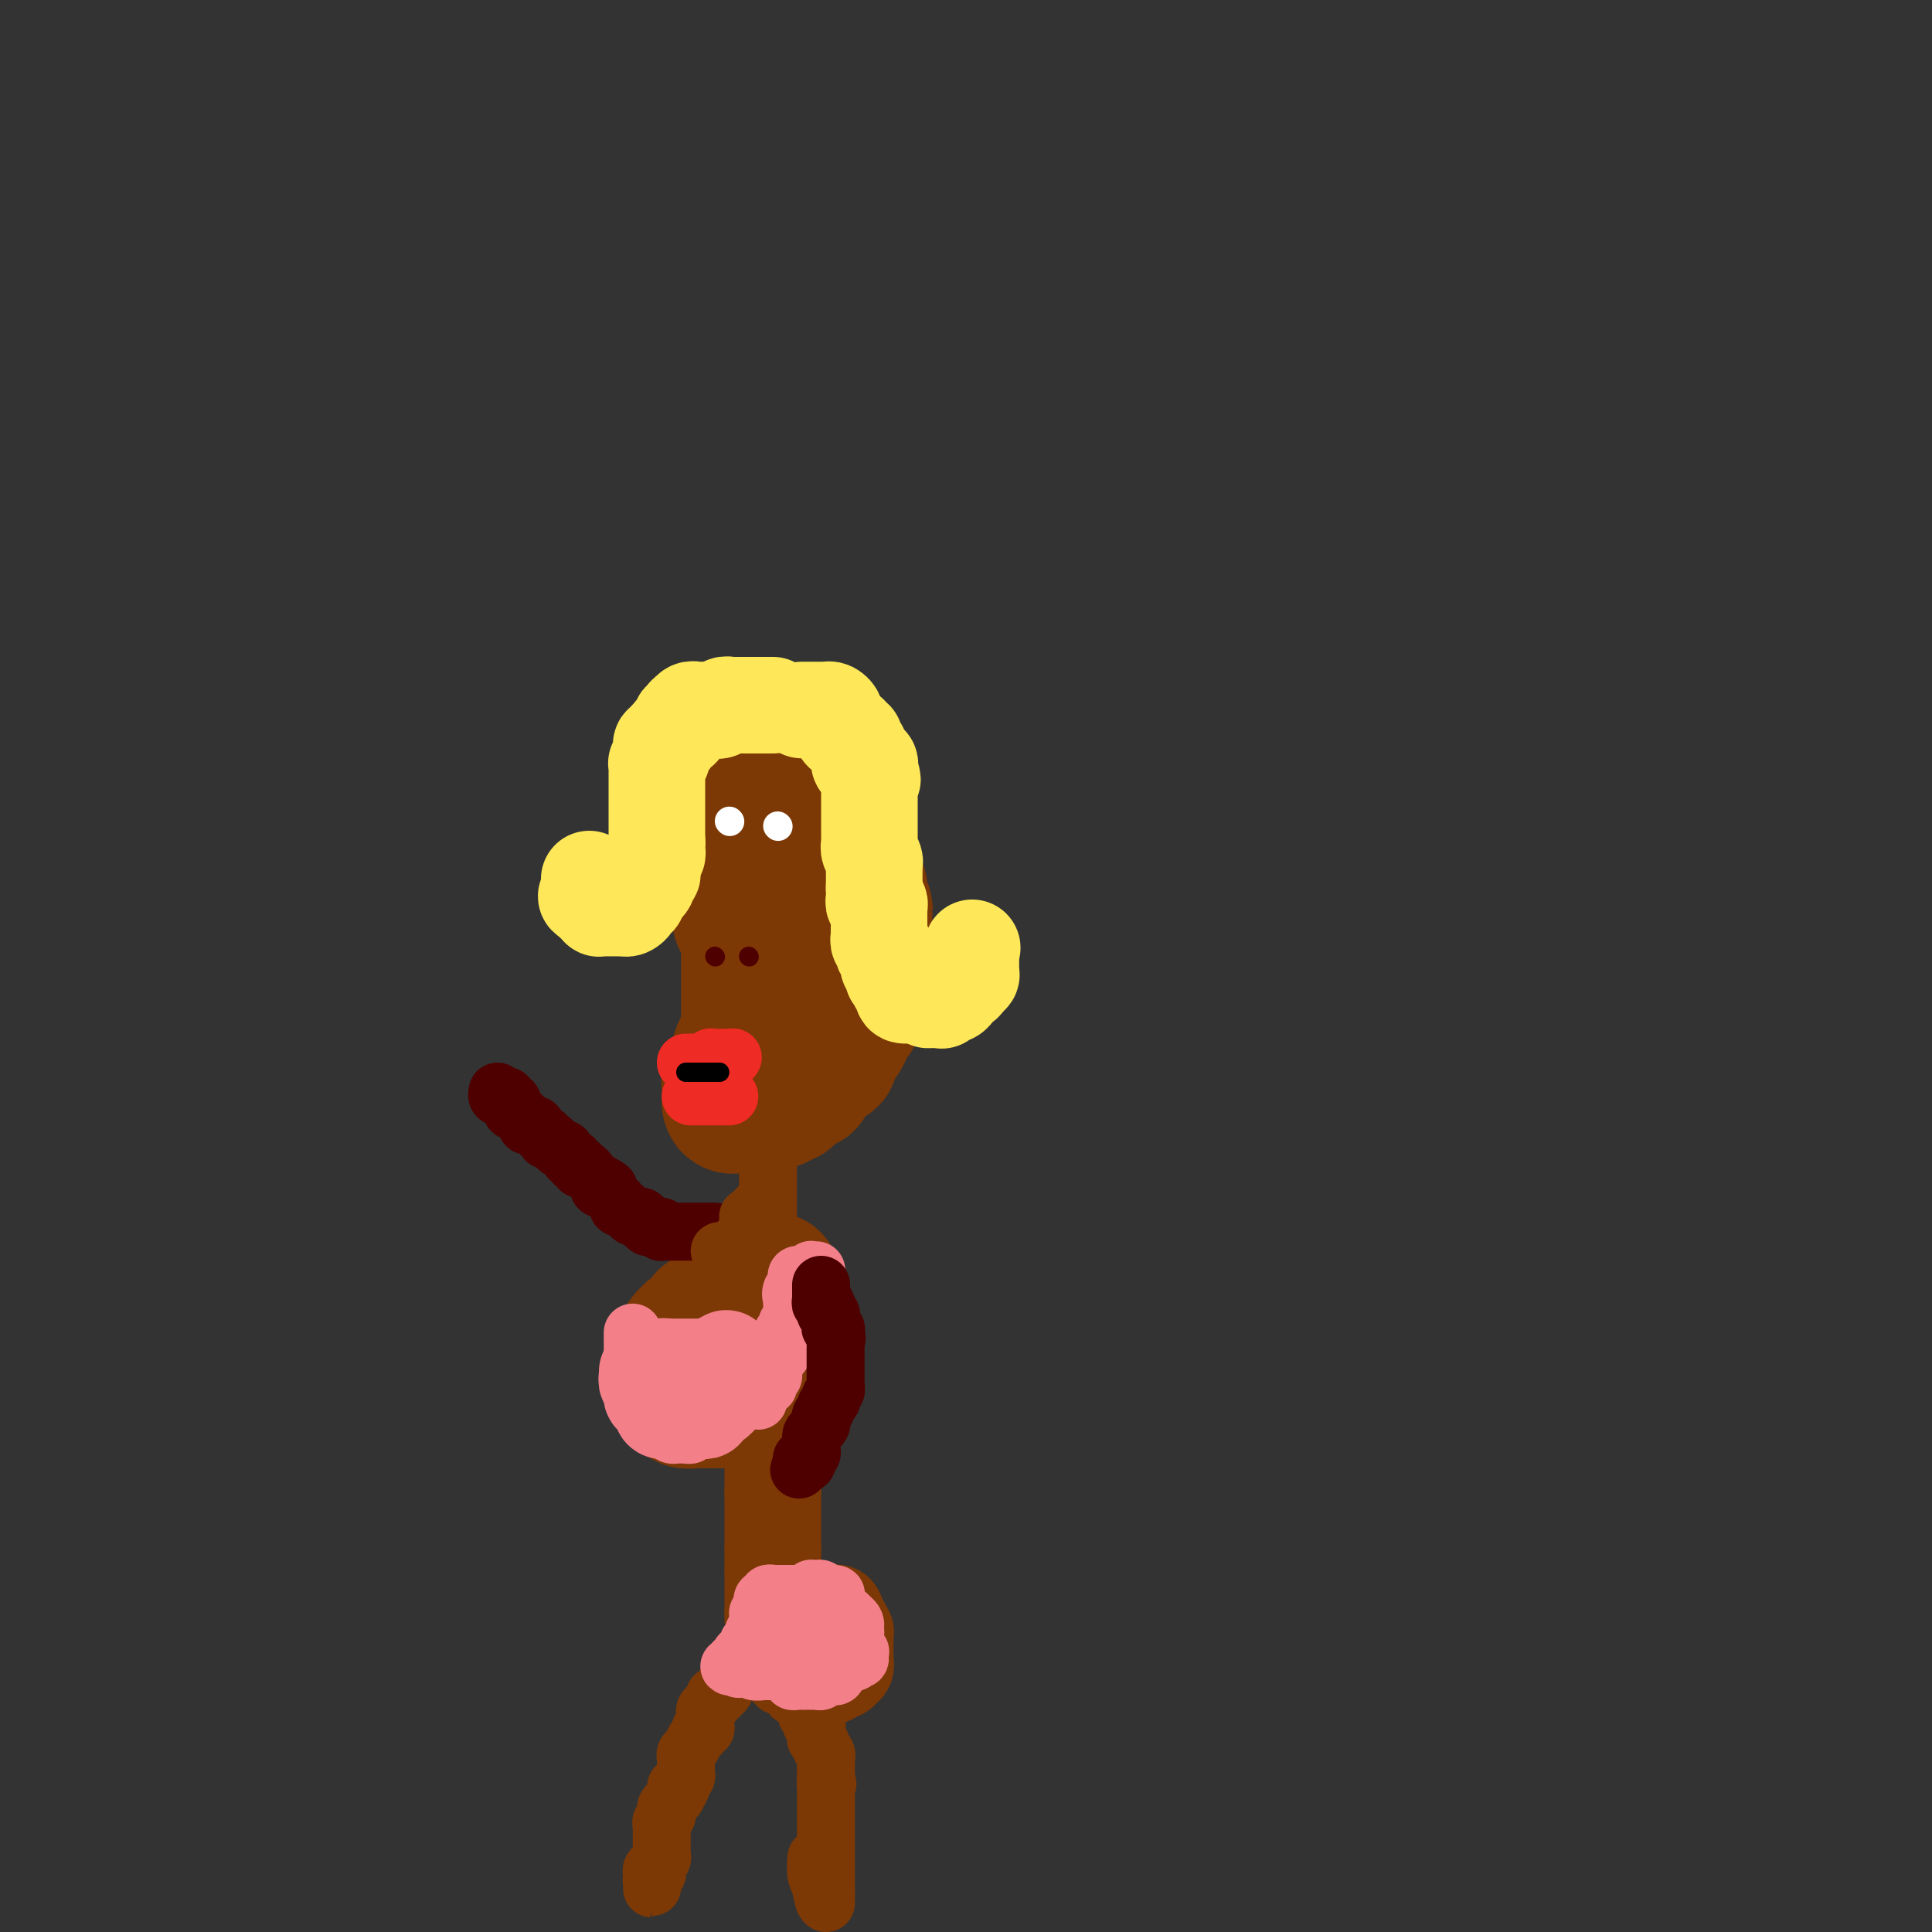 <svg viewBox='0 0 400 400' version='1.1' xmlns='http://www.w3.org/2000/svg' xmlns:xlink='http://www.w3.org/1999/xlink'><rect x="0" y="0" width="400" height="400" fill="#333333" stroke="none"/><g fill='none' stroke='#7C3805' stroke-width='28' stroke-linecap='round' stroke-linejoin='round'><path d='M148,161c-0.000,0.477 -0.000,0.954 0,1c0.000,0.046 0.000,-0.337 0,0c-0.000,0.337 -0.000,1.396 0,2c0.000,0.604 0.000,0.753 0,1c-0.000,0.247 -0.000,0.591 0,1c0.000,0.409 0.000,0.883 0,1c-0.000,0.117 -0.000,-0.122 0,0c0.000,0.122 0.000,0.606 0,1c-0.000,0.394 -0.000,0.697 0,1c0.000,0.303 0.000,0.606 0,1c-0.000,0.394 -0.001,0.879 0,1c0.001,0.121 0.004,-0.121 0,0c-0.004,0.121 -0.015,0.605 0,1c0.015,0.395 0.057,0.701 0,1c-0.057,0.299 -0.212,0.592 0,1c0.212,0.408 0.792,0.930 1,1c0.208,0.070 0.046,-0.313 0,0c-0.046,0.313 0.026,1.323 0,2c-0.026,0.677 -0.151,1.022 0,1c0.151,-0.022 0.576,-0.409 1,0c0.424,0.409 0.846,1.615 1,2c0.154,0.385 0.041,-0.050 0,0c-0.041,0.050 -0.011,0.587 0,1c0.011,0.413 0.002,0.703 0,1c-0.002,0.297 0.004,0.601 0,1c-0.004,0.399 -0.016,0.895 0,1c0.016,0.105 0.061,-0.179 0,0c-0.061,0.179 -0.226,0.821 0,1c0.226,0.179 0.844,-0.107 1,0c0.156,0.107 -0.150,0.606 0,1c0.150,0.394 0.757,0.684 1,1c0.243,0.316 0.121,0.658 0,1'/><path d='M153,188c0.714,4.416 -0.001,1.957 0,1c0.001,-0.957 0.718,-0.410 1,0c0.282,0.410 0.128,0.683 0,1c-0.128,0.317 -0.230,0.676 0,1c0.230,0.324 0.794,0.612 1,1c0.206,0.388 0.055,0.878 0,1c-0.055,0.122 -0.015,-0.122 0,0c0.015,0.122 0.004,0.610 0,1c-0.004,0.390 -0.001,0.682 0,1c0.001,0.318 0.000,0.663 0,1c-0.000,0.337 -0.000,0.667 0,1c0.000,0.333 0.000,0.667 0,1c-0.000,0.333 -0.000,0.663 0,1c0.000,0.337 0.000,0.681 0,1c-0.000,0.319 -0.000,0.614 0,1c0.000,0.386 0.000,0.863 0,1c-0.000,0.137 -0.000,-0.066 0,0c0.000,0.066 0.000,0.401 0,1c-0.000,0.599 -0.000,1.461 0,2c0.000,0.539 0.000,0.757 0,1c-0.000,0.243 -0.000,0.513 0,1c0.000,0.487 0.000,1.190 0,2c-0.000,0.810 -0.000,1.727 0,2c0.000,0.273 0.001,-0.099 0,0c-0.001,0.099 -0.003,0.670 0,1c0.003,0.330 0.011,0.421 0,1c-0.011,0.579 -0.042,1.648 0,2c0.042,0.352 0.156,-0.013 0,0c-0.156,0.013 -0.581,0.402 -1,1c-0.419,0.598 -0.830,1.403 -1,2c-0.170,0.597 -0.097,0.986 0,1c0.097,0.014 0.218,-0.347 0,0c-0.218,0.347 -0.776,1.402 -1,2c-0.224,0.598 -0.112,0.737 0,1c0.112,0.263 0.226,0.649 0,1c-0.226,0.351 -0.793,0.667 -1,1c-0.207,0.333 -0.056,0.681 0,1c0.056,0.319 0.015,0.608 0,1c-0.015,0.392 -0.004,0.889 0,1c0.004,0.111 0.001,-0.162 0,0c-0.001,0.162 -0.000,0.761 0,1c0.000,0.239 0.000,0.120 0,0'/><path d='M151,228c0.012,2.011 2.043,0.539 3,0c0.957,-0.539 0.838,-0.144 1,0c0.162,0.144 0.603,0.038 1,0c0.397,-0.038 0.751,-0.009 1,0c0.249,0.009 0.395,-0.002 1,0c0.605,0.002 1.669,0.016 2,0c0.331,-0.016 -0.070,-0.060 0,0c0.070,0.060 0.611,0.226 1,0c0.389,-0.226 0.625,-0.844 1,-1c0.375,-0.156 0.888,0.152 1,0c0.112,-0.152 -0.177,-0.762 0,-1c0.177,-0.238 0.822,-0.102 1,0c0.178,0.102 -0.110,0.172 0,0c0.110,-0.172 0.617,-0.585 1,-1c0.383,-0.415 0.641,-0.832 1,-1c0.359,-0.168 0.818,-0.086 1,0c0.182,0.086 0.086,0.178 0,0c-0.086,-0.178 -0.164,-0.626 0,-1c0.164,-0.374 0.568,-0.675 1,-1c0.432,-0.325 0.890,-0.674 1,-1c0.110,-0.326 -0.129,-0.630 0,-1c0.129,-0.370 0.627,-0.806 1,-1c0.373,-0.194 0.621,-0.147 1,0c0.379,0.147 0.889,0.395 1,0c0.111,-0.395 -0.176,-1.433 0,-2c0.176,-0.567 0.817,-0.663 1,-1c0.183,-0.337 -0.092,-0.916 0,-1c0.092,-0.084 0.550,0.328 1,0c0.450,-0.328 0.891,-1.397 1,-2c0.109,-0.603 -0.114,-0.739 0,-1c0.114,-0.261 0.567,-0.647 1,-1c0.433,-0.353 0.847,-0.673 1,-1c0.153,-0.327 0.045,-0.661 0,-1c-0.045,-0.339 -0.027,-0.683 0,-1c0.027,-0.317 0.064,-0.606 0,-1c-0.064,-0.394 -0.227,-0.892 0,-1c0.227,-0.108 0.846,0.174 1,0c0.154,-0.174 -0.155,-0.802 0,-1c0.155,-0.198 0.774,0.036 1,0c0.226,-0.036 0.061,-0.342 0,-1c-0.061,-0.658 -0.016,-1.668 0,-2c0.016,-0.332 0.004,0.013 0,0c-0.004,-0.013 -0.001,-0.385 0,-1c0.001,-0.615 0.000,-1.473 0,-2c-0.000,-0.527 -0.000,-0.724 0,-1c0.000,-0.276 0.000,-0.633 0,-1c-0.000,-0.367 -0.000,-0.745 0,-1c0.000,-0.255 0.000,-0.388 0,-1c-0.000,-0.612 -0.000,-1.703 0,-2c0.000,-0.297 0.000,0.201 0,0c-0.000,-0.201 -0.000,-1.100 0,-2'/><path d='M179,191c0.004,-2.349 0.015,-1.220 0,-1c-0.015,0.220 -0.057,-0.469 0,-1c0.057,-0.531 0.212,-0.903 0,-1c-0.212,-0.097 -0.793,0.080 -1,0c-0.207,-0.080 -0.041,-0.417 0,-1c0.041,-0.583 -0.042,-1.413 0,-2c0.042,-0.587 0.208,-0.930 0,-1c-0.208,-0.070 -0.792,0.135 -1,0c-0.208,-0.135 -0.042,-0.610 0,-1c0.042,-0.390 -0.040,-0.696 0,-1c0.040,-0.304 0.203,-0.606 0,-1c-0.203,-0.394 -0.773,-0.879 -1,-1c-0.227,-0.121 -0.112,0.121 0,0c0.112,-0.121 0.222,-0.606 0,-1c-0.222,-0.394 -0.777,-0.698 -1,-1c-0.223,-0.302 -0.116,-0.602 0,-1c0.116,-0.398 0.241,-0.894 0,-1c-0.241,-0.106 -0.848,0.179 -1,0c-0.152,-0.179 0.152,-0.821 0,-1c-0.152,-0.179 -0.759,0.106 -1,0c-0.241,-0.106 -0.116,-0.603 0,-1c0.116,-0.397 0.224,-0.694 0,-1c-0.224,-0.306 -0.778,-0.621 -1,-1c-0.222,-0.379 -0.111,-0.824 0,-1c0.111,-0.176 0.222,-0.085 0,0c-0.222,0.085 -0.777,0.163 -1,0c-0.223,-0.163 -0.115,-0.569 0,-1c0.115,-0.431 0.237,-0.889 0,-1c-0.237,-0.111 -0.833,0.124 -1,0c-0.167,-0.124 0.095,-0.607 0,-1c-0.095,-0.393 -0.548,-0.697 -1,-1'/><path d='M169,167c-1.785,-3.665 -1.248,-0.827 -1,0c0.248,0.827 0.206,-0.357 0,-1c-0.206,-0.643 -0.577,-0.746 -1,-1c-0.423,-0.254 -0.897,-0.661 -1,-1c-0.103,-0.339 0.165,-0.612 0,-1c-0.165,-0.388 -0.762,-0.892 -1,-1c-0.238,-0.108 -0.116,0.178 0,0c0.116,-0.178 0.227,-0.822 0,-1c-0.227,-0.178 -0.793,0.110 -1,0c-0.207,-0.110 -0.055,-0.617 0,-1c0.055,-0.383 0.015,-0.642 0,-1c-0.015,-0.358 -0.004,-0.817 0,-1c0.004,-0.183 0.002,-0.092 0,0'/><path d='M164,158c-0.951,-1.392 -0.828,-0.373 -1,0c-0.172,0.373 -0.637,0.100 -1,0c-0.363,-0.100 -0.622,-0.027 -1,0c-0.378,0.027 -0.875,0.007 -1,0c-0.125,-0.007 0.121,-0.002 0,0c-0.121,0.002 -0.611,0.001 -1,0c-0.389,-0.001 -0.678,-0.000 -1,0c-0.322,0.000 -0.679,0.000 -1,0c-0.321,-0.000 -0.608,-0.000 -1,0c-0.392,0.000 -0.889,0.000 -1,0c-0.111,-0.000 0.162,-0.000 0,0c-0.162,0.000 -0.761,0.000 -1,0c-0.239,-0.000 -0.120,-0.000 0,0'/></g>
<g fill='none' stroke='#FEE859' stroke-width='20' stroke-linecap='round' stroke-linejoin='round'><path d='M160,146c-0.334,0.000 -0.668,0.000 -1,0c-0.332,-0.000 -0.663,-0.000 -1,0c-0.337,0.000 -0.682,0.000 -1,0c-0.318,-0.000 -0.610,-0.000 -1,0c-0.390,0.000 -0.878,0.000 -1,0c-0.122,-0.000 0.121,-0.000 0,0c-0.121,0.000 -0.606,0.000 -1,0c-0.394,-0.000 -0.697,-0.001 -1,0c-0.303,0.001 -0.606,0.004 -1,0c-0.394,-0.004 -0.879,-0.015 -1,0c-0.121,0.015 0.123,0.057 0,0c-0.123,-0.057 -0.611,-0.211 -1,0c-0.389,0.211 -0.678,0.789 -1,1c-0.322,0.211 -0.678,0.057 -1,0c-0.322,-0.057 -0.611,-0.015 -1,0c-0.389,0.015 -0.877,0.003 -1,0c-0.123,-0.003 0.121,0.003 0,0c-0.121,-0.003 -0.607,-0.016 -1,0c-0.393,0.016 -0.693,0.061 -1,0c-0.307,-0.061 -0.622,-0.227 -1,0c-0.378,0.227 -0.819,0.848 -1,1c-0.181,0.152 -0.100,-0.166 0,0c0.100,0.166 0.220,0.814 0,1c-0.220,0.186 -0.781,-0.091 -1,0c-0.219,0.091 -0.097,0.549 0,1c0.097,0.451 0.170,0.894 0,1c-0.170,0.106 -0.584,-0.125 -1,0c-0.416,0.125 -0.833,0.607 -1,1c-0.167,0.393 -0.083,0.696 0,1'/><path d='M139,153c-0.863,0.945 -0.021,0.309 0,0c0.021,-0.309 -0.779,-0.290 -1,0c-0.221,0.290 0.138,0.851 0,1c-0.138,0.149 -0.773,-0.114 -1,0c-0.227,0.114 -0.047,0.604 0,1c0.047,0.396 -0.040,0.698 0,1c0.040,0.302 0.207,0.606 0,1c-0.207,0.394 -0.787,0.879 -1,1c-0.213,0.121 -0.057,-0.121 0,0c0.057,0.121 0.015,0.606 0,1c-0.015,0.394 -0.004,0.696 0,1c0.004,0.304 0.001,0.610 0,1c-0.001,0.390 -0.000,0.864 0,1c0.000,0.136 0.000,-0.065 0,0c-0.000,0.065 -0.000,0.395 0,1c0.000,0.605 0.000,1.486 0,2c-0.000,0.514 -0.000,0.663 0,1c0.000,0.337 0.000,0.864 0,1c-0.000,0.136 -0.000,-0.118 0,0c0.000,0.118 0.000,0.609 0,1c-0.000,0.391 -0.000,0.682 0,1c0.000,0.318 0.000,0.663 0,1c-0.000,0.337 -0.000,0.668 0,1c0.000,0.332 0.000,0.666 0,1c-0.000,0.334 -0.000,0.667 0,1c0.000,0.333 0.000,0.667 0,1'/><path d='M136,174c-0.465,3.488 -0.128,1.708 0,1c0.128,-0.708 0.049,-0.344 0,0c-0.049,0.344 -0.066,0.669 0,1c0.066,0.331 0.215,0.667 0,1c-0.215,0.333 -0.793,0.663 -1,1c-0.207,0.337 -0.042,0.682 0,1c0.042,0.318 -0.040,0.610 0,1c0.040,0.390 0.203,0.879 0,1c-0.203,0.121 -0.771,-0.126 -1,0c-0.229,0.126 -0.118,0.625 0,1c0.118,0.375 0.243,0.626 0,1c-0.243,0.374 -0.854,0.870 -1,1c-0.146,0.130 0.172,-0.106 0,0c-0.172,0.106 -0.834,0.554 -1,1c-0.166,0.446 0.163,0.890 0,1c-0.163,0.110 -0.818,-0.114 -1,0c-0.182,0.114 0.110,0.566 0,1c-0.110,0.434 -0.621,0.848 -1,1c-0.379,0.152 -0.626,0.041 -1,0c-0.374,-0.041 -0.873,-0.011 -1,0c-0.127,0.011 0.120,0.003 0,0c-0.120,-0.003 -0.606,0.000 -1,0c-0.394,-0.000 -0.697,-0.003 -1,0c-0.303,0.003 -0.606,0.012 -1,0c-0.394,-0.012 -0.879,-0.044 -1,0c-0.121,0.044 0.121,0.166 0,0c-0.121,-0.166 -0.606,-0.619 -1,-1c-0.394,-0.381 -0.697,-0.691 -1,-1'/><path d='M122,186c-1.238,-0.472 -0.332,-0.652 0,-1c0.332,-0.348 0.089,-0.864 0,-1c-0.089,-0.136 -0.024,0.108 0,0c0.024,-0.108 0.006,-0.568 0,-1c-0.006,-0.432 -0.002,-0.838 0,-1c0.002,-0.162 0.001,-0.081 0,0'/><path d='M166,147c0.303,-0.000 0.606,-0.000 1,0c0.394,0.000 0.879,0.000 1,0c0.121,-0.000 -0.123,-0.001 0,0c0.123,0.001 0.611,0.003 1,0c0.389,-0.003 0.679,-0.011 1,0c0.321,0.011 0.675,0.040 1,0c0.325,-0.040 0.622,-0.150 1,0c0.378,0.150 0.837,0.561 1,1c0.163,0.439 0.029,0.905 0,1c-0.029,0.095 0.048,-0.181 0,0c-0.048,0.181 -0.219,0.818 0,1c0.219,0.182 0.828,-0.091 1,0c0.172,0.091 -0.093,0.545 0,1c0.093,0.455 0.546,0.909 1,1c0.454,0.091 0.910,-0.183 1,0c0.090,0.183 -0.186,0.823 0,1c0.186,0.177 0.835,-0.107 1,0c0.165,0.107 -0.153,0.607 0,1c0.153,0.393 0.777,0.680 1,1c0.223,0.320 0.045,0.675 0,1c-0.045,0.325 0.044,0.622 0,1c-0.044,0.378 -0.222,0.836 0,1c0.222,0.164 0.844,0.033 1,0c0.156,-0.033 -0.154,0.032 0,0c0.154,-0.032 0.772,-0.163 1,0c0.228,0.163 0.065,0.618 0,1c-0.065,0.382 -0.033,0.691 0,1'/><path d='M180,160c1.238,2.191 0.332,1.168 0,1c-0.332,-0.168 -0.089,0.519 0,1c0.089,0.481 0.024,0.755 0,1c-0.024,0.245 -0.006,0.461 0,1c0.006,0.539 0.002,1.401 0,2c-0.002,0.599 -0.000,0.934 0,1c0.000,0.066 0.000,-0.137 0,0c-0.000,0.137 -0.000,0.614 0,1c0.000,0.386 0.000,0.681 0,1c-0.000,0.319 0.000,0.663 0,1c-0.000,0.337 -0.000,0.669 0,1c0.000,0.331 0.000,0.663 0,1c-0.000,0.337 -0.001,0.681 0,1c0.001,0.319 0.004,0.614 0,1c-0.004,0.386 -0.015,0.863 0,1c0.015,0.137 0.057,-0.064 0,0c-0.057,0.064 -0.211,0.395 0,1c0.211,0.605 0.789,1.486 1,2c0.211,0.514 0.057,0.663 0,1c-0.057,0.337 -0.015,0.864 0,1c0.015,0.136 0.004,-0.118 0,0c-0.004,0.118 -0.001,0.609 0,1c0.001,0.391 0.000,0.682 0,1c-0.000,0.318 -0.000,0.662 0,1c0.000,0.338 0.000,0.669 0,1'/><path d='M181,184c0.156,3.664 0.046,0.823 0,0c-0.046,-0.823 -0.026,0.370 0,1c0.026,0.630 0.060,0.695 0,1c-0.060,0.305 -0.212,0.851 0,1c0.212,0.149 0.789,-0.097 1,0c0.211,0.097 0.057,0.538 0,1c-0.057,0.462 -0.015,0.946 0,1c0.015,0.054 0.004,-0.321 0,0c-0.004,0.321 -0.001,1.339 0,2c0.001,0.661 0.001,0.965 0,1c-0.001,0.035 -0.001,-0.198 0,0c0.001,0.198 0.004,0.826 0,1c-0.004,0.174 -0.015,-0.107 0,0c0.015,0.107 0.056,0.602 0,1c-0.056,0.398 -0.207,0.698 0,1c0.207,0.302 0.774,0.606 1,1c0.226,0.394 0.112,0.879 0,1c-0.112,0.121 -0.223,-0.123 0,0c0.223,0.123 0.778,0.611 1,1c0.222,0.389 0.111,0.679 0,1c-0.111,0.321 -0.222,0.673 0,1c0.222,0.327 0.777,0.627 1,1c0.223,0.373 0.113,0.817 0,1c-0.113,0.183 -0.227,0.105 0,0c0.227,-0.105 0.797,-0.236 1,0c0.203,0.236 0.038,0.837 0,1c-0.038,0.163 0.050,-0.114 0,0c-0.050,0.114 -0.238,0.619 0,1c0.238,0.381 0.904,0.638 1,1c0.096,0.362 -0.377,0.829 0,1c0.377,0.171 1.603,0.046 2,0c0.397,-0.046 -0.034,-0.012 0,0c0.034,0.012 0.535,0.003 1,0c0.465,-0.003 0.894,-0.001 1,0c0.106,0.001 -0.113,0.000 0,0c0.113,-0.000 0.556,-0.000 1,0'/><path d='M192,206c1.133,1.153 -0.033,1.037 0,1c0.033,-0.037 1.266,0.005 2,0c0.734,-0.005 0.970,-0.057 1,0c0.030,0.057 -0.147,0.222 0,0c0.147,-0.222 0.618,-0.833 1,-1c0.382,-0.167 0.676,0.109 1,0c0.324,-0.109 0.679,-0.603 1,-1c0.321,-0.397 0.608,-0.698 1,-1c0.392,-0.302 0.890,-0.606 1,-1c0.110,-0.394 -0.167,-0.879 0,-1c0.167,-0.121 0.777,0.123 1,0c0.223,-0.123 0.060,-0.611 0,-1c-0.060,-0.389 -0.016,-0.679 0,-1c0.016,-0.321 0.004,-0.674 0,-1c-0.004,-0.326 -0.001,-0.626 0,-1c0.001,-0.374 0.000,-0.821 0,-1c-0.000,-0.179 -0.000,-0.089 0,0'/><path d='M201,197c0.500,-1.333 0.250,-0.667 0,0'/></g>
<g fill='none' stroke='#EE2B24' stroke-width='12' stroke-linecap='round' stroke-linejoin='round'><path d='M142,220c0.331,-0.000 0.662,-0.000 1,0c0.338,0.000 0.683,0.001 1,0c0.317,-0.001 0.606,-0.004 1,0c0.394,0.004 0.893,0.015 1,0c0.107,-0.015 -0.179,-0.057 0,0c0.179,0.057 0.821,0.211 1,0c0.179,-0.211 -0.107,-0.789 0,-1c0.107,-0.211 0.606,-0.057 1,0c0.394,0.057 0.683,0.015 1,0c0.317,-0.015 0.662,-0.004 1,0c0.338,0.004 0.669,0.002 1,0'/><path d='M151,219c1.400,-0.156 0.400,-0.044 0,0c-0.400,0.044 -0.200,0.022 0,0'/><path d='M143,227c0.341,0.000 0.683,0.000 1,0c0.317,0.000 0.610,0.000 1,0c0.390,-0.000 0.878,-0.000 1,0c0.122,0.000 -0.122,0.000 0,0c0.122,-0.000 0.611,0.000 1,0c0.389,0.000 0.679,0.000 1,0c0.321,0.000 0.675,0.000 1,0c0.325,0.000 0.623,0.000 1,0c0.377,0.000 0.832,0.000 1,0c0.168,-0.000 0.048,-0.000 0,0c-0.048,0.000 -0.024,0.000 0,0'/></g>
<g fill='none' stroke='#FFFFFF' stroke-width='6' stroke-linecap='round' stroke-linejoin='round'><path d='M151,170c0.000,0.000 0.100,0.100 0.1,0.1'/><path d='M161,171c0.000,0.000 0.100,0.100 0.1,0.1'/></g>
<g fill='none' stroke='#000000' stroke-width='4' stroke-linecap='round' stroke-linejoin='round'><path d='M142,222c0.331,0.000 0.662,0.000 1,0c0.338,0.000 0.682,-0.000 1,0c0.318,0.000 0.610,0.000 1,0c0.390,0.000 0.879,0.000 1,0c0.121,-0.000 -0.125,0.000 0,0c0.125,0.000 0.621,-0.000 1,0c0.379,0.000 0.640,0.000 1,0c0.360,0.000 0.817,0.000 1,0c0.183,0.000 0.091,0.000 0,0'/></g>
<g fill='none' stroke='#4E0000' stroke-width='4' stroke-linecap='round' stroke-linejoin='round'><path d='M148,198c0.000,0.000 0.100,0.100 0.1,0.1'/><path d='M155,198c0.000,0.000 0.100,0.100 0.1,0.1'/></g>
<g fill='none' stroke='#7C3805' stroke-width='12' stroke-linecap='round' stroke-linejoin='round'><path d='M159,241c0.000,-0.089 0.000,-0.179 0,0c0.000,0.179 0.000,0.626 0,1c0.000,0.374 0.000,0.674 0,1c0.000,0.326 0.000,0.679 0,1c0.000,0.321 0.000,0.611 0,1c0.000,0.389 0.000,0.877 0,1c0.000,0.123 0.000,-0.121 0,0c0.000,0.121 0.000,0.606 0,1c0.000,0.394 0.000,0.697 0,1c0.000,0.303 0.000,0.606 0,1c0.000,0.394 0.000,0.878 0,1c0.000,0.122 0.000,-0.117 0,0c0.000,0.117 0.000,0.591 0,1c-0.000,0.409 -0.000,0.753 0,1c0.000,0.247 0.000,0.396 0,1c-0.000,0.604 0.000,1.663 0,2c0.000,0.337 0.000,-0.046 0,0c0.000,0.046 0.000,0.523 0,1'/><path d='M159,256c-0.000,2.503 -0.000,1.262 0,1c0.000,-0.262 0.000,0.456 0,1c-0.000,0.544 -0.001,0.913 0,1c0.001,0.087 0.004,-0.110 0,0c-0.004,0.110 -0.015,0.527 0,1c0.015,0.473 0.056,1.003 0,1c-0.056,-0.003 -0.207,-0.539 0,-1c0.207,-0.461 0.774,-0.846 1,-1c0.226,-0.154 0.113,-0.077 0,0'/></g>
<g fill='none' stroke='#7C3805' stroke-width='28' stroke-linecap='round' stroke-linejoin='round'><path d='M160,265c-0.030,0.341 -0.061,0.683 0,1c0.061,0.317 0.212,0.610 0,1c-0.212,0.390 -0.789,0.878 -1,1c-0.211,0.122 -0.057,-0.121 0,0c0.057,0.121 0.016,0.607 0,1c-0.016,0.393 -0.007,0.694 0,1c0.007,0.306 0.013,0.618 0,1c-0.013,0.382 -0.045,0.834 0,1c0.045,0.166 0.165,0.044 0,0c-0.165,-0.044 -0.617,-0.012 -1,0c-0.383,0.012 -0.698,0.003 -1,0c-0.302,-0.003 -0.592,-0.001 -1,0c-0.408,0.001 -0.934,0.000 -1,0c-0.066,-0.000 0.328,-0.000 0,0c-0.328,0.000 -1.380,0.000 -2,0c-0.620,-0.000 -0.810,-0.000 -1,0'/><path d='M152,272c-1.321,0.156 -1.124,0.046 -1,0c0.124,-0.046 0.174,-0.026 0,0c-0.174,0.026 -0.571,0.060 -1,0c-0.429,-0.060 -0.890,-0.213 -1,0c-0.110,0.213 0.129,0.792 0,1c-0.129,0.208 -0.627,0.044 -1,0c-0.373,-0.044 -0.621,0.030 -1,0c-0.379,-0.030 -0.889,-0.166 -1,0c-0.111,0.166 0.176,0.632 0,1c-0.176,0.368 -0.817,0.639 -1,1c-0.183,0.361 0.091,0.814 0,1c-0.091,0.186 -0.546,0.105 -1,0c-0.454,-0.105 -0.906,-0.235 -1,0c-0.094,0.235 0.171,0.836 0,1c-0.171,0.164 -0.777,-0.110 -1,0c-0.223,0.110 -0.064,0.603 0,1c0.064,0.397 0.031,0.698 0,1c-0.031,0.302 -0.061,0.606 0,1c0.061,0.394 0.212,0.879 0,1c-0.212,0.121 -0.789,-0.122 -1,0c-0.211,0.122 -0.057,0.610 0,1c0.057,0.390 0.015,0.682 0,1c-0.015,0.318 -0.004,0.662 0,1c0.004,0.338 0.002,0.669 0,1'/><path d='M141,285c-0.139,1.416 0.013,0.958 0,1c-0.013,0.042 -0.193,0.586 0,1c0.193,0.414 0.758,0.699 1,1c0.242,0.301 0.160,0.616 0,1c-0.160,0.384 -0.397,0.835 0,1c0.397,0.165 1.430,0.044 2,0c0.570,-0.044 0.678,-0.012 1,0c0.322,0.012 0.860,0.003 1,0c0.140,-0.003 -0.117,-0.001 0,0c0.117,0.001 0.610,0.000 1,0c0.390,-0.000 0.678,-0.000 1,0c0.322,0.000 0.678,0.000 1,0c0.322,-0.000 0.611,-0.000 1,0c0.389,0.000 0.877,0.000 1,0c0.123,-0.000 -0.121,0.000 0,0c0.121,-0.000 0.606,-0.000 1,0c0.394,0.000 0.698,0.000 1,0c0.302,-0.000 0.602,-0.000 1,0c0.398,0.000 0.895,0.001 1,0c0.105,-0.001 -0.182,-0.003 0,0c0.182,0.003 0.832,0.011 1,0c0.168,-0.011 -0.147,-0.040 0,0c0.147,0.040 0.756,0.150 1,0c0.244,-0.150 0.122,-0.561 0,-1c-0.122,-0.439 -0.243,-0.905 0,-1c0.243,-0.095 0.850,0.181 1,0c0.150,-0.181 -0.156,-0.818 0,-1c0.156,-0.182 0.774,0.092 1,0c0.226,-0.092 0.061,-0.550 0,-1c-0.061,-0.450 -0.016,-0.890 0,-1c0.016,-0.110 0.005,0.112 0,0c-0.005,-0.112 -0.002,-0.556 0,-1'/><path d='M159,284c0.464,-1.111 0.124,-0.890 0,-1c-0.124,-0.110 -0.033,-0.552 0,-1c0.033,-0.448 0.009,-0.904 0,-1c-0.009,-0.096 -0.002,0.166 0,0c0.002,-0.166 0.001,-0.762 0,-1c-0.001,-0.238 -0.000,-0.119 0,0'/></g>
<g fill='none' stroke='#7C3805' stroke-width='20' stroke-linecap='round' stroke-linejoin='round'><path d='M160,292c0.000,0.303 0.000,0.606 0,1c0.000,0.394 0.000,0.879 0,1c0.000,0.121 0.000,-0.121 0,0c0.000,0.121 0.000,0.606 0,1c0.000,0.394 0.000,0.697 0,1c0.000,0.303 0.000,0.606 0,1c0.000,0.394 0.000,0.879 0,1c0.000,0.121 0.000,-0.123 0,0c0.000,0.123 0.000,0.611 0,1c-0.000,0.389 -0.000,0.678 0,1c0.000,0.322 0.000,0.678 0,1c0.000,0.322 0.000,0.610 0,1c0.000,0.390 0.000,0.883 0,1c0.000,0.117 -0.000,-0.141 0,0c0.000,0.141 0.000,0.682 0,1c0.000,0.318 -0.000,0.414 0,1c0.000,0.586 0.000,1.662 0,2c0.000,0.338 -0.000,-0.063 0,0c0.000,0.063 0.000,0.589 0,1c0.000,0.411 0.000,0.705 0,1'/><path d='M160,309c0.000,2.813 0.000,1.345 0,1c0.000,-0.345 0.000,0.432 0,1c0.000,0.568 0.000,0.926 0,1c0.000,0.074 0.000,-0.135 0,0c0.000,0.135 0.000,0.613 0,1c0.000,0.387 0.000,0.681 0,1c0.000,0.319 0.000,0.663 0,1c0.000,0.337 0.000,0.669 0,1c-0.000,0.331 -0.000,0.662 0,1c0.000,0.338 0.000,0.682 0,1c0.000,0.318 0.000,0.611 0,1c0.000,0.389 0.000,0.874 0,1c0.000,0.126 -0.000,-0.107 0,0c0.000,0.107 0.000,0.553 0,1'/><path d='M160,321c0.000,2.034 0.000,1.120 0,1c0.000,-0.120 0.000,0.556 0,1c0.000,0.444 0.000,0.658 0,1c0.000,0.342 0.000,0.812 0,1c0.000,0.188 0.000,0.094 0,0'/><path d='M160,325c0.000,0.796 0.000,0.787 0,1c0.000,0.213 0.000,0.649 0,1c0.000,0.351 0.000,0.619 0,1c0.000,0.381 0.000,0.876 0,1c0.000,0.124 0.000,-0.122 0,0c0.000,0.122 0.000,0.611 0,1c0.000,0.389 0.000,0.677 0,1c0.000,0.323 0.000,0.679 0,1c-0.000,0.321 -0.000,0.605 0,1c0.000,0.395 0.000,0.900 0,1c0.000,0.100 0.000,-0.204 0,0c0.000,0.204 0.000,0.915 0,1c0.000,0.085 0.000,-0.458 0,-1'/><path d='M160,334c0.000,1.500 0.000,0.750 0,0'/><path d='M166,338c0.303,-0.032 0.606,-0.064 1,0c0.394,0.064 0.879,0.224 1,0c0.121,-0.224 -0.123,-0.831 0,-1c0.123,-0.169 0.611,0.098 1,0c0.389,-0.098 0.679,-0.563 1,-1c0.321,-0.437 0.674,-0.845 1,-1c0.326,-0.155 0.627,-0.056 1,0c0.373,0.056 0.818,0.070 1,0c0.182,-0.070 0.100,-0.225 0,0c-0.100,0.225 -0.219,0.831 0,1c0.219,0.169 0.777,-0.099 1,0c0.223,0.099 0.112,0.565 0,1c-0.112,0.435 -0.226,0.837 0,1c0.226,0.163 0.793,0.085 1,0c0.207,-0.085 0.056,-0.176 0,0c-0.056,0.176 -0.015,0.621 0,1c0.015,0.379 0.004,0.693 0,1c-0.004,0.307 -0.001,0.607 0,1c0.001,0.393 0.001,0.880 0,1c-0.001,0.120 -0.004,-0.127 0,0c0.004,0.127 0.016,0.626 0,1c-0.016,0.374 -0.060,0.621 0,1c0.060,0.379 0.223,0.890 0,1c-0.223,0.110 -0.833,-0.180 -1,0c-0.167,0.180 0.110,0.832 0,1c-0.110,0.168 -0.607,-0.147 -1,0c-0.393,0.147 -0.684,0.756 -1,1c-0.316,0.244 -0.658,0.122 -1,0'/><path d='M171,347c-0.802,0.309 -0.806,0.083 -1,0c-0.194,-0.083 -0.578,-0.021 -1,0c-0.422,0.021 -0.883,0.003 -1,0c-0.117,-0.003 0.110,0.009 0,0c-0.110,-0.009 -0.555,-0.040 -1,0c-0.445,0.040 -0.889,0.152 -1,0c-0.111,-0.152 0.111,-0.567 0,-1c-0.111,-0.433 -0.555,-0.886 -1,-1c-0.445,-0.114 -0.890,0.109 -1,0c-0.110,-0.109 0.114,-0.550 0,-1c-0.114,-0.450 -0.566,-0.908 -1,-1c-0.434,-0.092 -0.848,0.183 -1,0c-0.152,-0.183 -0.041,-0.822 0,-1c0.041,-0.178 0.011,0.106 0,0c-0.011,-0.106 -0.003,-0.602 0,-1c0.003,-0.398 0.001,-0.698 0,-1c-0.001,-0.302 -0.000,-0.606 0,-1c0.000,-0.394 -0.000,-0.879 0,-1c0.000,-0.121 0.000,0.121 0,0c-0.000,-0.121 -0.001,-0.607 0,-1c0.001,-0.393 0.003,-0.694 0,-1c-0.003,-0.306 -0.011,-0.618 0,-1c0.011,-0.382 0.041,-0.834 0,-1c-0.041,-0.166 -0.155,-0.048 0,0c0.155,0.048 0.577,0.024 1,0'/><path d='M163,334c0.239,-1.392 0.837,-0.373 1,0c0.163,0.373 -0.110,0.100 0,0c0.110,-0.100 0.603,-0.027 1,0c0.397,0.027 0.698,0.007 1,0c0.302,-0.007 0.606,-0.002 1,0c0.394,0.002 0.879,0.001 1,0c0.121,-0.001 -0.123,-0.000 0,0c0.123,0.000 0.611,0.000 1,0c0.389,-0.000 0.679,-0.001 1,0c0.321,0.001 0.675,0.003 1,0c0.325,-0.003 0.623,-0.012 1,0c0.377,0.012 0.833,0.046 1,0c0.167,-0.046 0.045,-0.173 0,0c-0.045,0.173 -0.012,0.645 0,1c0.012,0.355 0.003,0.592 0,1c-0.003,0.408 -0.001,0.986 0,1c0.001,0.014 0.000,-0.535 0,-1c-0.000,-0.465 -0.000,-0.847 0,-1c0.000,-0.153 0.000,-0.076 0,0'/></g>
<g fill='none' stroke='#7C3805' stroke-width='12' stroke-linecap='round' stroke-linejoin='round'><path d='M157,342c-0.111,0.446 -0.222,0.893 0,1c0.222,0.107 0.776,-0.125 1,0c0.224,0.125 0.116,0.608 0,1c-0.116,0.392 -0.241,0.692 0,1c0.241,0.308 0.848,0.622 1,1c0.152,0.378 -0.151,0.818 0,1c0.151,0.182 0.758,0.105 1,0c0.242,-0.105 0.121,-0.240 0,0c-0.121,0.240 -0.240,0.853 0,1c0.240,0.147 0.838,-0.172 1,0c0.162,0.172 -0.114,0.834 0,1c0.114,0.166 0.618,-0.166 1,0c0.382,0.166 0.641,0.828 1,1c0.359,0.172 0.817,-0.148 1,0c0.183,0.148 0.092,0.765 0,1c-0.092,0.235 -0.183,0.090 0,0c0.183,-0.090 0.641,-0.125 1,0c0.359,0.125 0.618,0.411 1,1c0.382,0.589 0.886,1.482 1,2c0.114,0.518 -0.162,0.660 0,1c0.162,0.340 0.761,0.879 1,1c0.239,0.121 0.116,-0.175 0,0c-0.116,0.175 -0.227,0.821 0,1c0.227,0.179 0.792,-0.111 1,0c0.208,0.111 0.060,0.621 0,1c-0.060,0.379 -0.031,0.626 0,1c0.031,0.374 0.065,0.873 0,1c-0.065,0.127 -0.228,-0.120 0,0c0.228,0.120 0.846,0.606 1,1c0.154,0.394 -0.155,0.697 0,1c0.155,0.303 0.774,0.606 1,1c0.226,0.394 0.061,0.879 0,1c-0.061,0.121 -0.016,-0.122 0,0c0.016,0.122 0.004,0.610 0,1c-0.004,0.390 -0.001,0.682 0,1c0.001,0.318 0.000,0.662 0,1c-0.000,0.338 -0.000,0.669 0,1'/><path d='M171,368c0.619,2.345 0.166,1.207 0,1c-0.166,-0.207 -0.044,0.519 0,1c0.044,0.481 0.012,0.719 0,1c-0.012,0.281 -0.003,0.604 0,1c0.003,0.396 0.001,0.865 0,1c-0.001,0.135 -0.000,-0.065 0,0c0.000,0.065 0.000,0.395 0,1c-0.000,0.605 -0.000,1.486 0,2c0.000,0.514 0.000,0.661 0,1c-0.000,0.339 -0.000,0.869 0,1c0.000,0.131 0.000,-0.137 0,0c-0.000,0.137 -0.000,0.681 0,1c0.000,0.319 0.000,0.414 0,1c-0.000,0.586 -0.000,1.662 0,2c0.000,0.338 0.000,-0.063 0,0c-0.000,0.063 -0.000,0.591 0,1c0.000,0.409 0.000,0.701 0,1c-0.000,0.299 -0.000,0.605 0,1c0.000,0.395 0.000,0.879 0,1c-0.000,0.121 -0.000,-0.123 0,0c0.000,0.123 0.000,0.611 0,1c-0.000,0.389 -0.000,0.678 0,1c0.000,0.322 0.000,0.678 0,1c-0.000,0.322 0.000,0.610 0,1c0.000,0.390 0.000,0.880 0,1c0.000,0.120 0.000,-0.131 0,0c0.000,0.131 0.000,0.643 0,1c0.000,0.357 0.000,0.558 0,1c0.000,0.442 0.000,1.126 0,1c0.000,-0.126 0.000,-1.063 0,-2'/><path d='M171,392c-0.166,3.620 -0.581,0.671 -1,-1c-0.419,-1.671 -0.844,-2.065 -1,-3c-0.156,-0.935 -0.045,-2.410 0,-3c0.045,-0.590 0.022,-0.295 0,0'/><path d='M155,343c-0.301,-0.089 -0.601,-0.178 -1,0c-0.399,0.178 -0.895,0.622 -1,1c-0.105,0.378 0.182,0.689 0,1c-0.182,0.311 -0.834,0.623 -1,1c-0.166,0.377 0.153,0.818 0,1c-0.153,0.182 -0.777,0.104 -1,0c-0.223,-0.104 -0.045,-0.235 0,0c0.045,0.235 -0.045,0.837 0,1c0.045,0.163 0.223,-0.114 0,0c-0.223,0.114 -0.848,0.618 -1,1c-0.152,0.382 0.170,0.641 0,1c-0.170,0.359 -0.833,0.817 -1,1c-0.167,0.183 0.162,0.091 0,0c-0.162,-0.091 -0.814,-0.179 -1,0c-0.186,0.179 0.094,0.626 0,1c-0.094,0.374 -0.561,0.674 -1,1c-0.439,0.326 -0.850,0.679 -1,1c-0.150,0.321 -0.039,0.612 0,1c0.039,0.388 0.006,0.874 0,1c-0.006,0.126 0.013,-0.106 0,0c-0.013,0.106 -0.059,0.552 0,1c0.059,0.448 0.223,0.897 0,1c-0.223,0.103 -0.834,-0.142 -1,0c-0.166,0.142 0.113,0.669 0,1c-0.113,0.331 -0.619,0.466 -1,1c-0.381,0.534 -0.638,1.467 -1,2c-0.362,0.533 -0.829,0.668 -1,1c-0.171,0.332 -0.046,0.863 0,1c0.046,0.137 0.013,-0.118 0,0c-0.013,0.118 -0.007,0.610 0,1c0.007,0.390 0.016,0.678 0,1c-0.016,0.322 -0.057,0.677 0,1c0.057,0.323 0.211,0.612 0,1c-0.211,0.388 -0.788,0.874 -1,1c-0.212,0.126 -0.061,-0.107 0,0c0.061,0.107 0.030,0.553 0,1'/><path d='M141,370c-0.995,2.426 -0.984,0.492 -1,0c-0.016,-0.492 -0.061,0.460 0,1c0.061,0.540 0.226,0.670 0,1c-0.226,0.330 -0.844,0.862 -1,1c-0.156,0.138 0.151,-0.118 0,0c-0.151,0.118 -0.758,0.609 -1,1c-0.242,0.391 -0.117,0.682 0,1c0.117,0.318 0.228,0.663 0,1c-0.228,0.337 -0.793,0.667 -1,1c-0.207,0.333 -0.055,0.667 0,1c0.055,0.333 0.015,0.663 0,1c-0.015,0.337 -0.004,0.682 0,1c0.004,0.318 0.001,0.610 0,1c-0.001,0.390 0.001,0.878 0,1c-0.001,0.122 -0.004,-0.121 0,0c0.004,0.121 0.015,0.606 0,1c-0.015,0.394 -0.057,0.697 0,1c0.057,0.303 0.212,0.606 0,1c-0.212,0.394 -0.793,0.879 -1,1c-0.207,0.121 -0.041,-0.123 0,0c0.041,0.123 -0.041,0.612 0,1c0.041,0.388 0.207,0.675 0,1c-0.207,0.325 -0.788,0.687 -1,1c-0.212,0.313 -0.057,0.578 0,1c0.057,0.422 0.014,1.000 0,1c-0.014,0.000 -0.000,-0.578 0,-1c0.000,-0.422 -0.014,-0.687 0,-1c0.014,-0.313 0.056,-0.672 0,-1c-0.056,-0.328 -0.211,-0.624 0,-1c0.211,-0.376 0.788,-0.832 1,-1c0.212,-0.168 0.061,-0.048 0,0c-0.061,0.048 -0.030,0.024 0,0'/></g>
<g fill='none' stroke='#F37F89' stroke-width='12' stroke-linecap='round' stroke-linejoin='round'><path d='M131,276c-0.000,-0.089 -0.000,-0.179 0,0c0.000,0.179 0.000,0.626 0,1c-0.000,0.374 -0.001,0.675 0,1c0.001,0.325 0.004,0.675 0,1c-0.004,0.325 -0.015,0.626 0,1c0.015,0.374 0.057,0.821 0,1c-0.057,0.179 -0.212,0.089 0,0c0.212,-0.089 0.793,-0.177 1,0c0.207,0.177 0.041,0.620 0,1c-0.041,0.380 0.041,0.698 0,1c-0.041,0.302 -0.207,0.588 0,1c0.207,0.412 0.788,0.951 1,1c0.212,0.049 0.057,-0.390 0,0c-0.057,0.390 -0.016,1.611 0,2c0.016,0.389 0.007,-0.055 0,0c-0.007,0.055 -0.013,0.607 0,1c0.013,0.393 0.045,0.626 0,1c-0.045,0.374 -0.166,0.888 0,1c0.166,0.112 0.619,-0.180 1,0c0.381,0.180 0.690,0.832 1,1c0.310,0.168 0.622,-0.147 1,0c0.378,0.147 0.822,0.756 1,1c0.178,0.244 0.089,0.122 0,0'/><path d='M137,292c1.107,2.475 0.875,0.663 1,0c0.125,-0.663 0.607,-0.178 1,0c0.393,0.178 0.697,0.048 1,0c0.303,-0.048 0.606,-0.013 1,0c0.394,0.013 0.879,0.004 1,0c0.121,-0.004 -0.121,-0.002 0,0c0.121,0.002 0.607,0.003 1,0c0.393,-0.003 0.694,-0.011 1,0c0.306,0.011 0.618,0.040 1,0c0.382,-0.040 0.835,-0.151 1,0c0.165,0.151 0.041,0.562 0,1c-0.041,0.438 0.000,0.902 0,1c-0.000,0.098 -0.041,-0.170 0,0c0.041,0.170 0.165,0.776 0,1c-0.165,0.224 -0.619,0.064 -1,0c-0.381,-0.064 -0.691,-0.032 -1,0'/><path d='M144,295c-0.553,0.630 -0.936,0.705 -1,1c-0.064,0.295 0.190,0.811 0,1c-0.190,0.189 -0.824,0.051 -1,0c-0.176,-0.051 0.107,-0.017 0,0c-0.107,0.017 -0.602,0.016 -1,0c-0.398,-0.016 -0.699,-0.047 -1,0c-0.301,0.047 -0.602,0.171 -1,0c-0.398,-0.171 -0.891,-0.637 -1,-1c-0.109,-0.363 0.168,-0.623 0,-1c-0.168,-0.377 -0.780,-0.871 -1,-1c-0.220,-0.129 -0.049,0.106 0,0c0.049,-0.106 -0.026,-0.554 0,-1c0.026,-0.446 0.151,-0.890 0,-1c-0.151,-0.110 -0.580,0.115 -1,0c-0.420,-0.115 -0.831,-0.570 -1,-1c-0.169,-0.430 -0.097,-0.836 0,-1c0.097,-0.164 0.218,-0.085 0,0c-0.218,0.085 -0.776,0.178 -1,0c-0.224,-0.178 -0.112,-0.626 0,-1c0.112,-0.374 0.226,-0.674 0,-1c-0.226,-0.326 -0.793,-0.679 -1,-1c-0.207,-0.321 -0.056,-0.612 0,-1c0.056,-0.388 0.015,-0.874 0,-1c-0.015,-0.126 -0.004,0.107 0,0c0.004,-0.107 0.002,-0.553 0,-1'/><path d='M133,284c-0.977,-2.193 -0.421,-1.175 0,-1c0.421,0.175 0.705,-0.492 1,-1c0.295,-0.508 0.601,-0.858 1,-1c0.399,-0.142 0.891,-0.077 1,0c0.109,0.077 -0.164,0.164 0,0c0.164,-0.164 0.765,-0.580 1,-1c0.235,-0.420 0.105,-0.845 0,-1c-0.105,-0.155 -0.183,-0.042 0,0c0.183,0.042 0.627,0.011 1,0c0.373,-0.011 0.673,-0.003 1,0c0.327,0.003 0.679,0.001 1,0c0.321,-0.001 0.611,-0.000 1,0c0.389,0.000 0.878,0.000 1,0c0.122,-0.000 -0.121,-0.001 0,0c0.121,0.001 0.607,0.003 1,0c0.393,-0.003 0.694,-0.011 1,0c0.306,0.011 0.619,0.042 1,0c0.381,-0.042 0.830,-0.157 1,0c0.170,0.157 0.060,0.585 0,1c-0.060,0.415 -0.068,0.819 0,1c0.068,0.181 0.214,0.141 0,0c-0.214,-0.141 -0.788,-0.384 -1,0c-0.212,0.384 -0.060,1.395 0,2c0.060,0.605 0.030,0.802 0,1'/><path d='M145,284c-0.095,1.012 0.168,1.042 0,1c-0.168,-0.042 -0.767,-0.155 -1,0c-0.233,0.155 -0.100,0.577 0,1c0.100,0.423 0.169,0.845 0,1c-0.169,0.155 -0.574,0.041 -1,0c-0.426,-0.041 -0.873,-0.011 -1,0c-0.127,0.011 0.067,0.003 0,0c-0.067,-0.003 -0.395,-0.001 -1,0c-0.605,0.001 -1.486,0.001 -2,0c-0.514,-0.001 -0.660,-0.003 -1,0c-0.340,0.003 -0.875,0.011 -1,0c-0.125,-0.011 0.159,-0.042 0,0c-0.159,0.042 -0.761,0.156 -1,0c-0.239,-0.156 -0.116,-0.582 0,-1c0.116,-0.418 0.223,-0.829 0,-1c-0.223,-0.171 -0.778,-0.101 -1,0c-0.222,0.101 -0.112,0.235 0,0c0.112,-0.235 0.226,-0.837 0,-1c-0.226,-0.163 -0.793,0.115 -1,0c-0.207,-0.115 -0.055,-0.622 0,-1c0.055,-0.378 0.014,-0.627 0,-1c-0.014,-0.373 -0.001,-0.870 0,-1c0.001,-0.130 -0.011,0.109 0,0c0.011,-0.109 0.044,-0.565 0,-1c-0.044,-0.435 -0.167,-0.850 0,-1c0.167,-0.150 0.622,-0.037 1,0c0.378,0.037 0.679,-0.004 1,0c0.321,0.004 0.663,0.053 1,0c0.337,-0.053 0.668,-0.207 1,0c0.332,0.207 0.663,0.774 1,1c0.337,0.226 0.679,0.113 1,0c0.321,-0.113 0.622,-0.224 1,0c0.378,0.224 0.833,0.782 1,1c0.167,0.218 0.045,0.097 0,0c-0.045,-0.097 -0.013,-0.171 0,0c0.013,0.171 0.006,0.585 0,1'/><path d='M142,282c1.467,0.311 1.133,0.089 1,0c-0.133,-0.089 -0.067,-0.044 0,0'/></g>
<g fill='none' stroke='#F37F89' stroke-width='20' stroke-linecap='round' stroke-linejoin='round'><path d='M134,284c-0.008,0.455 -0.016,0.910 0,1c0.016,0.090 0.057,-0.183 0,0c-0.057,0.183 -0.213,0.824 0,1c0.213,0.176 0.793,-0.112 1,0c0.207,0.112 0.040,0.622 0,1c-0.040,0.378 0.046,0.622 0,1c-0.046,0.378 -0.222,0.890 0,1c0.222,0.110 0.844,-0.182 1,0c0.156,0.182 -0.155,0.837 0,1c0.155,0.163 0.777,-0.167 1,0c0.223,0.167 0.049,0.829 0,1c-0.049,0.171 0.028,-0.150 0,0c-0.028,0.150 -0.163,0.772 0,1c0.163,0.228 0.622,0.061 1,0c0.378,-0.061 0.675,-0.016 1,0c0.325,0.016 0.679,0.004 1,0c0.321,-0.004 0.611,-0.001 1,0c0.389,0.001 0.878,0.000 1,0c0.122,-0.000 -0.121,0.001 0,0c0.121,-0.001 0.607,-0.004 1,0c0.393,0.004 0.694,0.016 1,0c0.306,-0.016 0.618,-0.060 1,0c0.382,0.060 0.834,0.222 1,0c0.166,-0.222 0.045,-0.829 0,-1c-0.045,-0.171 -0.013,0.094 0,0c0.013,-0.094 0.006,-0.547 0,-1'/><path d='M146,290c1.420,-0.322 0.969,-0.128 1,0c0.031,0.128 0.544,0.189 1,0c0.456,-0.189 0.854,-0.629 1,-1c0.146,-0.371 0.039,-0.673 0,-1c-0.039,-0.327 -0.011,-0.679 0,-1c0.011,-0.321 0.003,-0.611 0,-1c-0.003,-0.389 -0.002,-0.879 0,-1c0.002,-0.121 0.003,0.125 0,0c-0.003,-0.125 -0.011,-0.621 0,-1c0.011,-0.379 0.041,-0.640 0,-1c-0.041,-0.360 -0.155,-0.817 0,-1c0.155,-0.183 0.577,-0.091 1,0'/><path d='M150,282c0.667,-1.333 0.333,-0.667 0,0'/></g>
<g fill='none' stroke='#F37F89' stroke-width='12' stroke-linecap='round' stroke-linejoin='round'><path d='M157,290c0.032,-0.301 0.065,-0.602 0,-1c-0.065,-0.398 -0.227,-0.894 0,-1c0.227,-0.106 0.845,0.178 1,0c0.155,-0.178 -0.151,-0.817 0,-1c0.151,-0.183 0.758,0.092 1,0c0.242,-0.092 0.117,-0.549 0,-1c-0.117,-0.451 -0.227,-0.894 0,-1c0.227,-0.106 0.792,0.125 1,0c0.208,-0.125 0.058,-0.607 0,-1c-0.058,-0.393 -0.026,-0.697 0,-1c0.026,-0.303 0.045,-0.606 0,-1c-0.045,-0.394 -0.156,-0.879 0,-1c0.156,-0.121 0.578,0.123 1,0c0.422,-0.123 0.844,-0.611 1,-1c0.156,-0.389 0.046,-0.679 0,-1c-0.046,-0.321 -0.026,-0.674 0,-1c0.026,-0.326 0.060,-0.626 0,-1c-0.060,-0.374 -0.213,-0.821 0,-1c0.213,-0.179 0.793,-0.089 1,0c0.207,0.089 0.041,0.178 0,0c-0.041,-0.178 0.041,-0.621 0,-1c-0.041,-0.379 -0.207,-0.693 0,-1c0.207,-0.307 0.788,-0.607 1,-1c0.212,-0.393 0.057,-0.879 0,-1c-0.057,-0.121 -0.015,0.121 0,0c0.015,-0.121 0.004,-0.607 0,-1c-0.004,-0.393 -0.001,-0.693 0,-1c0.001,-0.307 0.000,-0.621 0,-1c-0.000,-0.379 -0.000,-0.823 0,-1c0.000,-0.177 0.000,-0.089 0,0'/><path d='M164,268c1.099,-3.339 0.347,-0.687 0,0c-0.347,0.687 -0.290,-0.590 0,-1c0.290,-0.410 0.813,0.048 1,0c0.187,-0.048 0.039,-0.602 0,-1c-0.039,-0.398 0.032,-0.642 0,-1c-0.032,-0.358 -0.166,-0.832 0,-1c0.166,-0.168 0.632,-0.031 1,0c0.368,0.031 0.638,-0.044 1,0c0.362,0.044 0.815,0.208 1,0c0.185,-0.208 0.101,-0.788 0,-1c-0.101,-0.212 -0.220,-0.057 0,0c0.220,0.057 0.777,0.016 1,0c0.223,-0.016 0.111,-0.008 0,0'/><path d='M158,332c-0.122,-0.453 -0.244,-0.906 0,-1c0.244,-0.094 0.853,0.171 1,0c0.147,-0.171 -0.168,-0.778 0,-1c0.168,-0.222 0.818,-0.060 1,0c0.182,0.060 -0.105,0.016 0,0c0.105,-0.016 0.602,-0.004 1,0c0.398,0.004 0.698,0.001 1,0c0.302,-0.001 0.606,-0.000 1,0c0.394,0.000 0.879,-0.000 1,0c0.121,0.000 -0.122,0.001 0,0c0.122,-0.001 0.607,-0.004 1,0c0.393,0.004 0.693,0.015 1,0c0.307,-0.015 0.621,-0.056 1,0c0.379,0.056 0.822,0.210 1,0c0.178,-0.210 0.089,-0.785 0,-1c-0.089,-0.215 -0.179,-0.072 0,0c0.179,0.072 0.625,0.071 1,0c0.375,-0.071 0.678,-0.211 1,0c0.322,0.211 0.663,0.775 1,1c0.337,0.225 0.668,0.113 1,0'/><path d='M172,330c2.161,-0.132 0.564,0.539 0,1c-0.564,0.461 -0.096,0.712 0,1c0.096,0.288 -0.181,0.612 0,1c0.181,0.388 0.818,0.840 1,1c0.182,0.160 -0.092,0.028 0,0c0.092,-0.028 0.550,0.048 1,0c0.450,-0.048 0.891,-0.220 1,0c0.109,0.220 -0.114,0.834 0,1c0.114,0.166 0.567,-0.114 1,0c0.433,0.114 0.848,0.622 1,1c0.152,0.378 0.041,0.626 0,1c-0.041,0.374 -0.011,0.873 0,1c0.011,0.127 0.003,-0.120 0,0c-0.003,0.120 -0.001,0.605 0,1c0.001,0.395 0.001,0.698 0,1c-0.001,0.302 -0.003,0.603 0,1c0.003,0.397 0.011,0.890 0,1c-0.011,0.110 -0.041,-0.163 0,0c0.041,0.163 0.155,0.761 0,1c-0.155,0.239 -0.577,0.120 -1,0'/><path d='M176,343c-0.106,1.246 0.129,0.859 0,1c-0.129,0.141 -0.624,0.808 -1,1c-0.376,0.192 -0.635,-0.092 -1,0c-0.365,0.092 -0.836,0.561 -1,1c-0.164,0.439 -0.020,0.849 0,1c0.020,0.151 -0.085,0.044 0,0c0.085,-0.044 0.360,-0.026 0,0c-0.360,0.026 -1.354,0.060 -2,0c-0.646,-0.060 -0.943,-0.212 -1,0c-0.057,0.212 0.125,0.789 0,1c-0.125,0.211 -0.558,0.057 -1,0c-0.442,-0.057 -0.892,-0.015 -1,0c-0.108,0.015 0.125,0.005 0,0c-0.125,-0.005 -0.608,-0.005 -1,0c-0.392,0.005 -0.694,0.016 -1,0c-0.306,-0.016 -0.617,-0.057 -1,0c-0.383,0.057 -0.839,0.212 -1,0c-0.161,-0.212 -0.028,-0.793 0,-1c0.028,-0.207 -0.049,-0.041 0,0c0.049,0.041 0.223,-0.045 0,0c-0.223,0.045 -0.843,0.219 -1,0c-0.157,-0.219 0.150,-0.832 0,-1c-0.150,-0.168 -0.758,0.109 -1,0c-0.242,-0.109 -0.117,-0.603 0,-1c0.117,-0.397 0.228,-0.698 0,-1c-0.228,-0.302 -0.793,-0.606 -1,-1c-0.207,-0.394 -0.055,-0.879 0,-1c0.055,-0.121 0.015,0.122 0,0c-0.015,-0.122 -0.004,-0.607 0,-1c0.004,-0.393 0.001,-0.693 0,-1c-0.001,-0.307 -0.000,-0.621 0,-1c0.000,-0.379 0.000,-0.823 0,-1c-0.000,-0.177 -0.000,-0.089 0,0'/><path d='M161,338c-0.618,-1.725 -0.163,-1.037 0,-1c0.163,0.037 0.032,-0.579 0,-1c-0.032,-0.421 0.034,-0.649 0,-1c-0.034,-0.351 -0.168,-0.826 0,-1c0.168,-0.174 0.636,-0.047 1,0c0.364,0.047 0.622,0.012 1,0c0.378,-0.012 0.874,-0.003 1,0c0.126,0.003 -0.120,0.001 0,0c0.120,-0.001 0.606,-0.000 1,0c0.394,0.000 0.697,0.000 1,0c0.303,-0.000 0.606,-0.000 1,0c0.394,0.000 0.879,0.000 1,0c0.121,-0.000 -0.122,0.000 0,0c0.122,-0.000 0.610,-0.000 1,0c0.390,0.000 0.682,0.000 1,0c0.318,-0.000 0.663,-0.001 1,0c0.337,0.001 0.665,0.003 1,0c0.335,-0.003 0.677,-0.011 1,0c0.323,0.011 0.625,0.041 1,0c0.375,-0.041 0.821,-0.155 1,0c0.179,0.155 0.089,0.577 0,1'/><path d='M175,335c1.702,0.338 0.456,0.682 0,1c-0.456,0.318 -0.123,0.611 0,1c0.123,0.389 0.037,0.874 0,1c-0.037,0.126 -0.025,-0.107 0,0c0.025,0.107 0.063,0.554 0,1c-0.063,0.446 -0.228,0.890 0,1c0.228,0.110 0.850,-0.114 1,0c0.150,0.114 -0.170,0.566 0,1c0.170,0.434 0.830,0.851 1,1c0.170,0.149 -0.150,0.030 0,0c0.150,-0.030 0.771,0.030 1,0c0.229,-0.030 0.065,-0.152 0,0c-0.065,0.152 -0.033,0.576 0,1'/><path d='M178,343c0.226,1.178 -0.709,0.123 -1,0c-0.291,-0.123 0.063,0.685 0,1c-0.063,0.315 -0.542,0.136 -1,0c-0.458,-0.136 -0.893,-0.229 -1,0c-0.107,0.229 0.116,0.779 0,1c-0.116,0.221 -0.570,0.112 -1,0c-0.430,-0.112 -0.836,-0.226 -1,0c-0.164,0.226 -0.085,0.793 0,1c0.085,0.207 0.178,0.056 0,0c-0.178,-0.056 -0.626,-0.015 -1,0c-0.374,0.015 -0.674,0.004 -1,0c-0.326,-0.004 -0.679,-0.001 -1,0c-0.321,0.001 -0.611,0.000 -1,0c-0.389,-0.000 -0.878,-0.000 -1,0c-0.122,0.000 0.121,-0.000 0,0c-0.121,0.000 -0.607,0.001 -1,0c-0.393,-0.001 -0.694,-0.003 -1,0c-0.306,0.003 -0.618,0.012 -1,0c-0.382,-0.012 -0.834,-0.044 -1,0c-0.166,0.044 -0.044,0.166 0,0c0.044,-0.166 0.012,-0.618 0,-1c-0.012,-0.382 -0.003,-0.694 0,-1c0.003,-0.306 0.001,-0.607 0,-1c-0.001,-0.393 -0.000,-0.879 0,-1c0.000,-0.121 0.000,0.121 0,0c-0.000,-0.121 -0.000,-0.606 0,-1c0.000,-0.394 0.000,-0.697 0,-1'/><path d='M164,340c-0.001,-1.394 -0.002,-1.879 0,-2c0.002,-0.121 0.008,0.121 0,0c-0.008,-0.121 -0.031,-0.607 0,-1c0.031,-0.393 0.114,-0.694 0,-1c-0.114,-0.306 -0.426,-0.618 -1,-1c-0.574,-0.382 -1.410,-0.834 -2,-1c-0.590,-0.166 -0.932,-0.044 -1,0c-0.068,0.044 0.140,0.011 0,0c-0.140,-0.011 -0.626,0.000 -1,0c-0.374,-0.000 -0.636,-0.011 -1,0c-0.364,0.011 -0.830,0.044 -1,0c-0.170,-0.044 -0.046,-0.166 0,0c0.046,0.166 0.012,0.619 0,1c-0.012,0.381 -0.003,0.690 0,1c0.003,0.310 0.001,0.622 0,1c-0.001,0.378 -0.000,0.822 0,1c0.000,0.178 0.000,0.089 0,0'/><path d='M157,338c-0.841,0.575 -0.944,0.013 -1,0c-0.056,-0.013 -0.067,0.522 0,1c0.067,0.478 0.211,0.898 0,1c-0.211,0.102 -0.779,-0.114 -1,0c-0.221,0.114 -0.097,0.556 0,1c0.097,0.444 0.165,0.888 0,1c-0.165,0.112 -0.565,-0.110 -1,0c-0.435,0.110 -0.906,0.551 -1,1c-0.094,0.449 0.188,0.905 0,1c-0.188,0.095 -0.846,-0.171 -1,0c-0.154,0.171 0.196,0.778 0,1c-0.196,0.222 -0.937,0.060 -1,0c-0.063,-0.060 0.554,-0.017 1,0c0.446,0.017 0.723,0.009 1,0'/><path d='M153,345c-0.455,1.079 0.407,0.275 1,0c0.593,-0.275 0.918,-0.021 1,0c0.082,0.021 -0.079,-0.190 0,0c0.079,0.190 0.399,0.783 1,1c0.601,0.217 1.485,0.058 2,0c0.515,-0.058 0.663,-0.016 1,0c0.337,0.016 0.865,0.005 1,0c0.135,-0.005 -0.122,-0.005 0,0c0.122,0.005 0.624,0.015 1,0c0.376,-0.015 0.625,-0.057 1,0c0.375,0.057 0.874,0.211 1,0c0.126,-0.211 -0.121,-0.789 0,-1c0.121,-0.211 0.611,-0.057 1,0c0.389,0.057 0.678,0.015 1,0c0.322,-0.015 0.678,-0.004 1,0c0.322,0.004 0.611,0.001 1,0c0.389,-0.001 0.878,0.001 1,0c0.122,-0.001 -0.122,-0.003 0,0c0.122,0.003 0.610,0.011 1,0c0.390,-0.011 0.682,-0.041 1,0c0.318,0.041 0.662,0.155 1,0c0.338,-0.155 0.669,-0.577 1,-1'/><path d='M172,344c2.878,-0.377 0.574,-0.819 0,-1c-0.574,-0.181 0.582,-0.100 1,0c0.418,0.100 0.098,0.220 0,0c-0.098,-0.220 0.025,-0.780 0,-1c-0.025,-0.220 -0.199,-0.100 0,0c0.199,0.100 0.770,0.181 1,0c0.230,-0.181 0.118,-0.622 0,-1c-0.118,-0.378 -0.242,-0.693 0,-1c0.242,-0.307 0.849,-0.607 1,-1c0.151,-0.393 -0.155,-0.879 0,-1c0.155,-0.121 0.771,0.122 1,0c0.229,-0.122 0.071,-0.608 0,-1c-0.071,-0.392 -0.055,-0.691 0,-1c0.055,-0.309 0.149,-0.629 0,-1c-0.149,-0.371 -0.540,-0.792 -1,-1c-0.460,-0.208 -0.989,-0.202 -1,0c-0.011,0.202 0.494,0.601 1,1'/><path d='M175,335c0.686,-1.211 0.902,0.263 1,1c0.098,0.737 0.079,0.737 0,1c-0.079,0.263 -0.217,0.789 0,1c0.217,0.211 0.790,0.108 1,0c0.210,-0.108 0.056,-0.221 0,0c-0.056,0.221 -0.016,0.778 0,1c0.016,0.222 0.008,0.111 0,0'/></g>
<g fill='none' stroke='#4E0000' stroke-width='12' stroke-linecap='round' stroke-linejoin='round'><path d='M170,266c-0.001,0.304 -0.001,0.607 0,1c0.001,0.393 0.004,0.875 0,1c-0.004,0.125 -0.015,-0.107 0,0c0.015,0.107 0.056,0.555 0,1c-0.056,0.445 -0.207,0.889 0,1c0.207,0.111 0.773,-0.111 1,0c0.227,0.111 0.114,0.554 0,1c-0.114,0.446 -0.228,0.894 0,1c0.228,0.106 0.797,-0.130 1,0c0.203,0.130 0.040,0.627 0,1c-0.040,0.373 0.042,0.622 0,1c-0.042,0.378 -0.207,0.885 0,1c0.207,0.115 0.787,-0.161 1,0c0.213,0.161 0.061,0.760 0,1c-0.061,0.240 -0.030,0.120 0,0'/><path d='M173,276c0.464,1.726 0.124,1.041 0,1c-0.124,-0.041 -0.033,0.563 0,1c0.033,0.437 0.009,0.709 0,1c-0.009,0.291 -0.002,0.603 0,1c0.002,0.397 0.001,0.880 0,1c-0.001,0.120 -0.000,-0.121 0,0c0.000,0.121 0.000,0.606 0,1c-0.000,0.394 0.000,0.697 0,1c-0.000,0.303 -0.000,0.606 0,1c0.000,0.394 0.001,0.879 0,1c-0.001,0.121 -0.004,-0.123 0,0c0.004,0.123 0.015,0.611 0,1c-0.015,0.389 -0.055,0.678 0,1c0.055,0.322 0.207,0.678 0,1c-0.207,0.322 -0.772,0.611 -1,1c-0.228,0.389 -0.117,0.878 0,1c0.117,0.122 0.241,-0.122 0,0c-0.241,0.122 -0.849,0.610 -1,1c-0.151,0.390 0.153,0.682 0,1c-0.153,0.318 -0.763,0.662 -1,1c-0.237,0.338 -0.102,0.669 0,1c0.102,0.331 0.171,0.662 0,1c-0.171,0.338 -0.582,0.682 -1,1c-0.418,0.318 -0.844,0.610 -1,1c-0.156,0.390 -0.041,0.879 0,1c0.041,0.121 0.007,-0.126 0,0c-0.007,0.126 0.012,0.625 0,1c-0.012,0.375 -0.055,0.626 0,1c0.055,0.374 0.207,0.871 0,1c-0.207,0.129 -0.774,-0.109 -1,0c-0.226,0.109 -0.112,0.565 0,1c0.112,0.435 0.223,0.848 0,1c-0.223,0.152 -0.778,0.043 -1,0c-0.222,-0.043 -0.111,-0.022 0,0'/><path d='M166,303c-1.083,2.381 -0.292,0.833 0,0c0.292,-0.833 0.083,-0.952 0,-1c-0.083,-0.048 -0.042,-0.024 0,0'/><path d='M148,255c-0.303,0.000 -0.606,0.000 -1,0c-0.394,-0.000 -0.879,-0.000 -1,0c-0.121,0.000 0.121,0.000 0,0c-0.121,-0.000 -0.606,-0.000 -1,0c-0.394,0.000 -0.697,0.000 -1,0c-0.303,-0.000 -0.605,-0.000 -1,0c-0.395,0.000 -0.883,0.000 -1,0c-0.117,-0.000 0.137,-0.000 0,0c-0.137,0.000 -0.664,0.001 -1,0c-0.336,-0.001 -0.480,-0.004 -1,0c-0.520,0.004 -1.414,0.015 -2,0c-0.586,-0.015 -0.864,-0.055 -1,0c-0.136,0.055 -0.131,0.207 0,0c0.131,-0.207 0.389,-0.772 0,-1c-0.389,-0.228 -1.424,-0.117 -2,0c-0.576,0.117 -0.693,0.241 -1,0c-0.307,-0.241 -0.803,-0.849 -1,-1c-0.197,-0.151 -0.094,0.153 0,0c0.094,-0.153 0.180,-0.763 0,-1c-0.180,-0.237 -0.627,-0.101 -1,0c-0.373,0.101 -0.674,0.168 -1,0c-0.326,-0.168 -0.679,-0.570 -1,-1c-0.321,-0.430 -0.612,-0.889 -1,-1c-0.388,-0.111 -0.875,0.125 -1,0c-0.125,-0.125 0.111,-0.611 0,-1c-0.111,-0.389 -0.568,-0.682 -1,-1c-0.432,-0.318 -0.838,-0.662 -1,-1c-0.162,-0.338 -0.081,-0.669 0,-1'/><path d='M126,246c-1.555,-1.250 -0.941,-0.376 -1,0c-0.059,0.376 -0.789,0.254 -1,0c-0.211,-0.254 0.097,-0.641 0,-1c-0.097,-0.359 -0.599,-0.689 -1,-1c-0.401,-0.311 -0.700,-0.604 -1,-1c-0.300,-0.396 -0.601,-0.895 -1,-1c-0.399,-0.105 -0.894,0.184 -1,0c-0.106,-0.184 0.179,-0.842 0,-1c-0.179,-0.158 -0.821,0.183 -1,0c-0.179,-0.183 0.107,-0.889 0,-1c-0.107,-0.111 -0.606,0.373 -1,0c-0.394,-0.373 -0.684,-1.602 -1,-2c-0.316,-0.398 -0.657,0.034 -1,0c-0.343,-0.034 -0.688,-0.534 -1,-1c-0.312,-0.466 -0.591,-0.899 -1,-1c-0.409,-0.101 -0.950,0.130 -1,0c-0.050,-0.130 0.389,-0.623 0,-1c-0.389,-0.377 -1.606,-0.640 -2,-1c-0.394,-0.360 0.035,-0.817 0,-1c-0.035,-0.183 -0.534,-0.091 -1,0c-0.466,0.091 -0.899,0.183 -1,0c-0.101,-0.183 0.130,-0.640 0,-1c-0.130,-0.360 -0.622,-0.622 -1,-1c-0.378,-0.378 -0.641,-0.871 -1,-1c-0.359,-0.129 -0.813,0.105 -1,0c-0.187,-0.105 -0.105,-0.550 0,-1c0.105,-0.450 0.235,-0.904 0,-1c-0.235,-0.096 -0.833,0.167 -1,0c-0.167,-0.167 0.099,-0.763 0,-1c-0.099,-0.237 -0.563,-0.115 -1,0c-0.437,0.115 -0.849,0.223 -1,0c-0.151,-0.223 -0.043,-0.778 0,-1c0.043,-0.222 0.022,-0.111 0,0'/></g>
<g fill='none' stroke='#7C3805' stroke-width='12' stroke-linecap='round' stroke-linejoin='round'><path d='M149,259c0.303,0.000 0.607,0.001 1,0c0.393,-0.001 0.876,-0.003 1,0c0.124,0.003 -0.111,0.011 0,0c0.111,-0.011 0.568,-0.041 1,0c0.432,0.041 0.837,0.152 1,0c0.163,-0.152 0.082,-0.566 0,-1c-0.082,-0.434 -0.166,-0.887 0,-1c0.166,-0.113 0.580,0.114 1,0c0.420,-0.114 0.844,-0.569 1,-1c0.156,-0.431 0.045,-0.837 0,-1c-0.045,-0.163 -0.022,-0.081 0,0'/><path d='M155,255c0.929,-0.801 0.253,-0.802 0,-1c-0.253,-0.198 -0.083,-0.593 0,-1c0.083,-0.407 0.077,-0.827 0,-1c-0.077,-0.173 -0.227,-0.098 0,0c0.227,0.098 0.830,0.219 1,0c0.170,-0.219 -0.094,-0.777 0,-1c0.094,-0.223 0.547,-0.112 1,0'/><path d='M157,251c0.311,-0.844 0.089,-0.956 0,-1c-0.089,-0.044 -0.044,-0.022 0,0'/></g>
</svg>